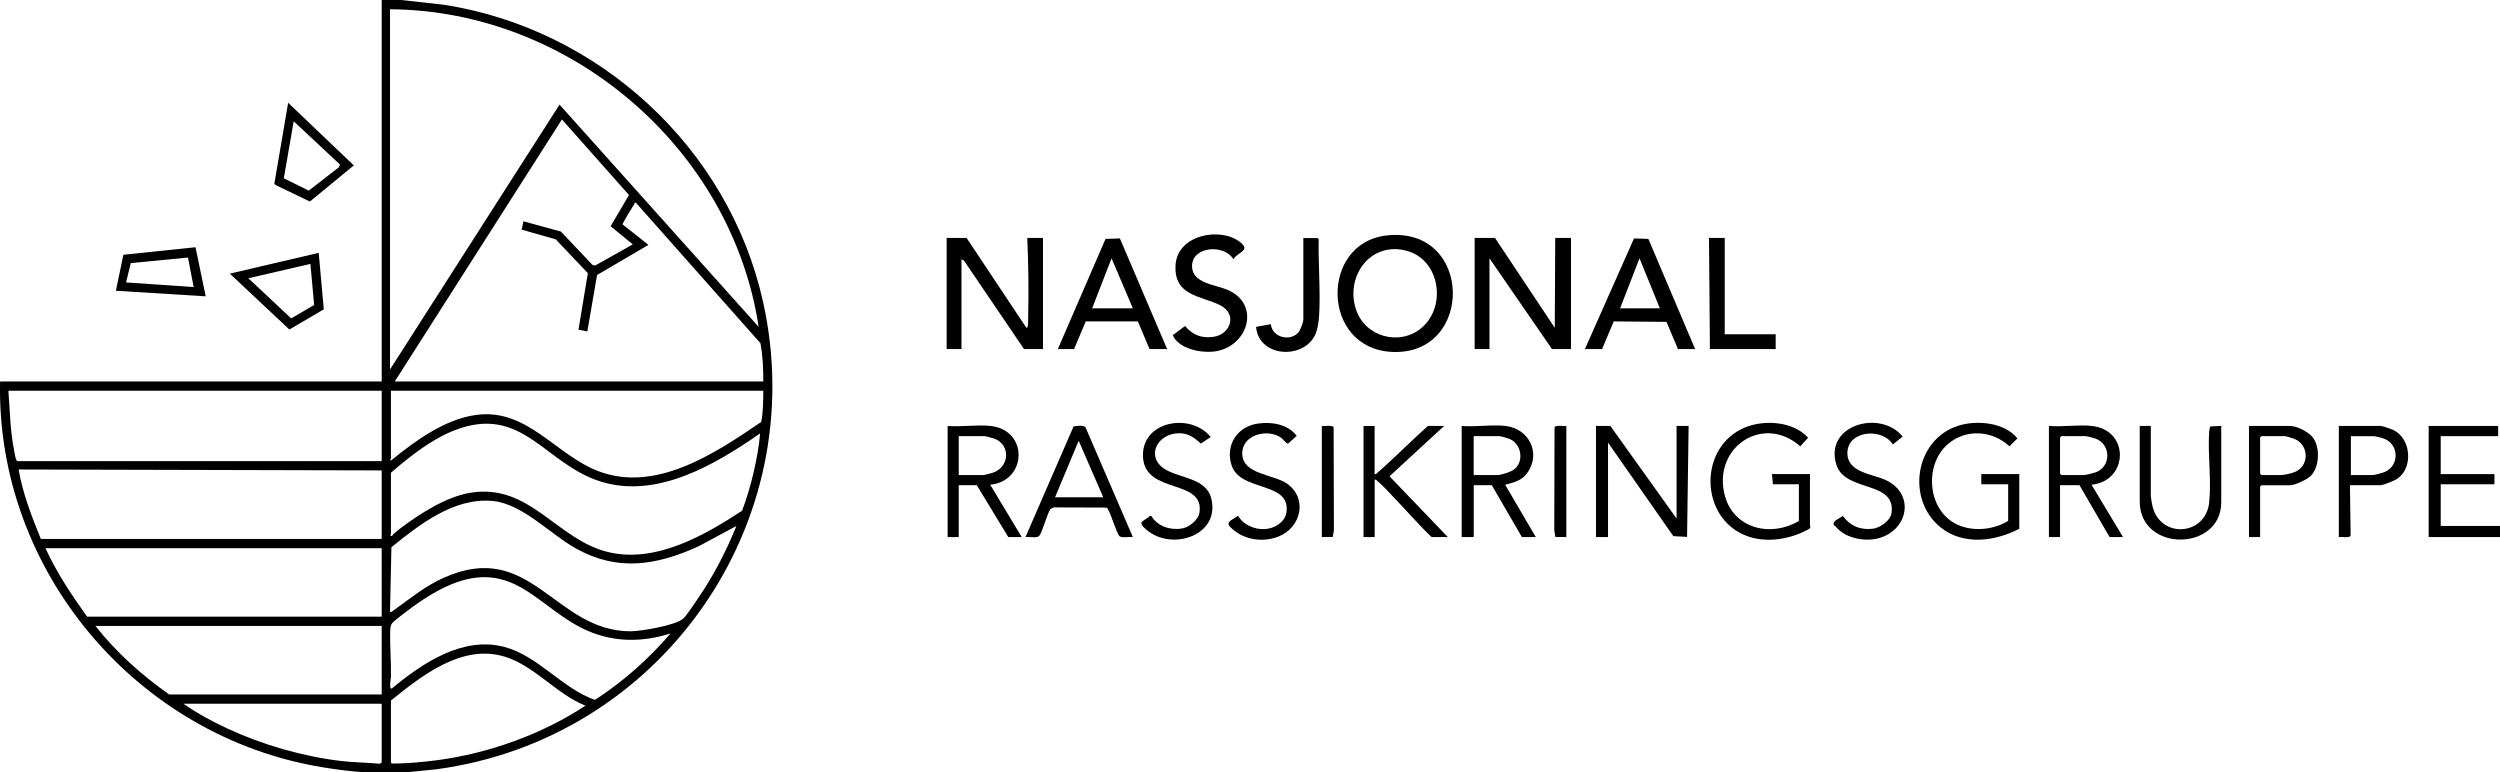 <?xml version="1.0" encoding="UTF-8"?>
<svg xmlns="http://www.w3.org/2000/svg" id="Layer_2" data-name="Layer 2" viewBox="0 0 647.78 200.16">
  <g id="Layer_1-2" data-name="Layer 1">
    <g>
      <path d="M103.94,0l11.12,1.24c40.19,6.24,73.81,37.17,82.65,76.93,12.83,57.72-26.64,113.48-84.8,121.18l-7.53.75c-3.58-.13-7.22.18-10.8,0s-7.37-.71-10.85-1.27C35.52,191.04-1.04,147.9.02,98.85h98.88V0h5.04ZM196.58,84.7C189.57,38.52,147.78,2.71,101.06,2.4v93.33l43.92-68.62,51.59,57.58h.01ZM102.26,98.85h95.52c0-3.3-.12-6.71-.75-9.93l-32.25-36.38c-.49-.1-.29.12-.41.31-.41.66-3.12,5.01-3.05,5.3l6.7,5.3-13.31,7.8-2.53,14.63-2.29-.46,2.43-14.64-8.31-8.75-8.86-2.54.49-2.15,9.69,2.66,8.18,8.63.67.19,9.78-5.49-5.74-4.71,4.75-8.09-17.37-19.58-43.32,67.9h-.02ZM98.9,101.25H2.18c.39,5.27.47,10.65,1.55,15.84.17.8.21,1.79.73,2.39h94.44v-18.23ZM197.78,101.25h-96.48v17.64c0,.1-.62.42.12.36,6.14-5.01,13.8-10.61,21.87-11.73,13.29-1.84,20.61,10.29,31.71,14.55,14.93,5.73,30.38-4.66,42.23-12.73.53-2.56.52-5.44.55-8.09h0ZM101.3,122.49v15.84c0,.13-.44.42.24.6.36-.64,1.52-1.52,2.18-2.02,4.97-3.73,11.73-8.11,17.93-9.19,15.65-2.75,22.54,12.21,36.1,15.37,12.19,2.84,24.71-4.31,34.53-10.75,1.2-3.17,2.18-6.46,2.95-9.77s1.46-6.91,1.72-10.27c-11.55,8.04-26.69,17.05-41.29,12.48s-20.26-20.05-37.79-13.32c-6.01,2.31-11.74,6.84-16.56,11.03h-.01ZM98.9,121.89l-94.08-.24c1.07,6.23,3.4,12.17,5.76,17.99h88.32v-17.75ZM190.82,136.28l-9.75,5.24c-10.89,4.99-21.04,6.67-31.93.55-6.63-3.72-13.81-11.58-21.56-12.27-9.98-.89-18.87,6.11-26.16,11.99l-.36,16.8c.18.19.96-.47,1.18-.62,4.31-3.07,7.87-6.09,12.82-8.3,22.57-10.07,28.6,13.84,48.28,13.91,2.67,0,11.81-1.54,13.69-3.3,1-.94,2.88-3.84,3.76-5.12,4.04-5.87,7.36-12.28,10.03-18.89h0ZM98.9,142.04H11.78c2.9,6.33,6.75,12.12,10.8,17.75h76.32s0-17.75,0-17.75ZM173.78,164.12c-7.19,2.3-14.55,2.36-21.52-.68-12.38-5.4-18.51-18.14-34.22-12.46-4.16,1.51-8.64,4.37-12.16,7.04-.82.62-3.95,2.94-4.35,3.57-.22.34-.37.85-.39,1.24-.19,4.07.24,8.34.17,12.45,0,.33-.6,3.48.23,3.11,7.91-6.56,18.41-13.65,29.22-10.74,8.75,2.35,14.95,10.76,23.4,13.7,7.33-4.75,13.94-10.62,19.61-17.24h.01ZM98.9,162.19H24.74c5.37,6.86,11.97,12.72,19.08,17.75h55.08v-17.75ZM101.3,181.51v16.08c.18.24.21.26.49.26,3.64,0,7.97-.41,11.6-.89,13.37-1.79,27.1-6.73,38.31-14.12-7.48-2.94-13.27-10.41-21-12.72-11.03-3.3-21.37,4.92-29.4,11.4h0ZM98.9,182.35h-51.36c3.56,2.49,7.49,4.62,11.43,6.44,9.03,4.19,19.6,7.26,29.52,8.4,3.27.38,6.59.39,9.87.7l.54-.31v-15.24h0Z"></path>
      <polygon points="647.78 139.16 629.3 139.16 629.3 110.37 647.3 110.37 647.3 113.01 632.42 113.01 632.42 122.85 646.34 122.85 646.34 125.48 632.42 125.48 632.42 136.28 647.78 136.28 647.78 139.16"></polygon>
      <polygon points="387.38 61.66 402.86 84.94 402.98 61.66 407.06 61.66 407.06 90.45 402.14 90.45 385.94 66.94 385.94 90.45 382.1 90.45 382.1 61.66 387.38 61.66"></polygon>
      <path d="M250.46,61.66l15.48,23.27c.32-.02.33-.24.38-.48.1-.45.09-2.16.1-2.75.15-6.66.06-13.43-.25-20.05h4.08v28.79h-4.92l-15.52-22.87-.68-.4v23.27h-3.84v-28.79h5.17Z"></path>
      <path d="M359.25,61.01c22.55-2.55,22.85,31.27,1.36,30.17-18.36-.93-18.6-28.23-1.36-30.17ZM368.52,84.8c6.31-5.57,4.56-17.34-3.83-19.76-9.33-2.7-16.17,6.29-13.37,15.05,2.32,7.26,11.5,9.74,17.21,4.71h-.01Z"></path>
      <path d="M302.42,90.45h-4.56l-3.03-7.17h-13.5l-3.03,7.17h-4.2l12.36-28.55,3.72-.12,12.24,28.67h0ZM293.54,79.9l-5.52-12.96-5.04,12.96h10.56Z"></path>
      <path d="M439.22,90.45h-4.44l-2.97-7.05-13.67-.12-3.03,7.17h-4.44l12.72-28.67,3.72.12,12.12,28.55h0ZM430.1,79.9l-5.28-12.96-5.04,12.96h10.32Z"></path>
      <polygon points="434.42 134.36 434.42 110.37 437.54 110.37 437.14 139.12 433.58 138.92 416.66 114.69 416.66 139.16 413.54 139.16 413.54 110.37 417.26 110.37 434.42 134.36"></polygon>
      <path d="M303.86,86.86l3.2-2.39c1.99,2.35,4.31,3.25,7.41,2.8,4.39-.64,6.26-5.92,1.62-8.22-4.97-2.46-11.89-2.33-11.5-10.28s11.63-10.09,16.76-6.02c2.77,2.2-.5,2.45-1.78,4.41-2.32-3.93-10.7-3.41-10.7,1.8,0,4.46,6.1,4.8,9.23,6.15,8.81,3.81,5.21,15.14-3.83,16.01-3.41.33-8.91-.83-10.41-4.28v.02Z"></path>
      <path d="M523.22,137c-6.28,3.3-14.54,4.39-20.4-.36-8.93-7.22-6.7-22.61,4.44-26.28,4.83-1.59,12.11-.97,15.48,3.24l-2.07,2.03c-4.5-4.15-11.37-4.6-16.05-.47-5.94,5.24-5.25,16.34,1.73,20.35,4.13,2.38,9.98,1.94,13.99-.55v-9.48h-6.96v-2.64h9.84v14.16h0Z"></path>
      <path d="M466.1,125.48h-6.72l-.24-2.64h9.84v13.32c0,.24.31.35-.12.83-4.72,2.72-11.06,3.83-16.26,1.88-12.34-4.64-12.56-23.16-.41-28.13,5.02-2.05,12.49-1.56,16.3,2.67l-2.02,2.24c-9.55-8.46-22.63.16-19.63,12.44,2.17,8.89,11.94,11.26,19.27,6.89v-9.5Z"></path>
      <path d="M390.14,110.37c5.88.7,9.12,6.72,5.83,11.83-1.47,2.28-3.47,2.75-5.96,3.41l7.93,13.55h-3.6l-7.8-13.44h-4.68v13.44h-3.12v-28.79c3.6.31,7.88-.42,11.4,0ZM381.86,123.09h6.12c.93,0,3.37-.78,4.18-1.34,2.78-1.91,2.21-6.52-.89-7.96-.49-.23-2.37-.78-2.82-.78h-6.6v10.08h.01Z"></path>
      <path d="M542.06,110.37c9.88,1.11,9.43,14.28-.12,15.23l8.16,13.56h-3.48l-7.8-13.44h-5.04v13.44h-2.88v-28.79c3.55.29,7.69-.39,11.16,0ZM534.14,113.01l-.36.36v9.36l.36.36h5.76c.51,0,2.55-.5,3.13-.71,4-1.47,4.01-7.15.04-8.7-.44-.17-2.33-.67-2.69-.67,0,0-6.24,0-6.24,0Z"></path>
      <path d="M256.7,110.37c9.89,1.11,9.43,14.3-.12,15.23l8.16,13.56h-3.48l-8.16-13.44h-4.68v13.44h-2.88v-28.79c3.55.29,7.69-.39,11.16,0ZM248.42,123.09h6.36c.32,0,2.09-.46,2.51-.61,4.39-1.52,4.61-7.36.24-8.86-.43-.15-2.19-.61-2.51-.61h-6.6v10.08Z"></path>
      <path d="M293.54,139.16c-.89-.14-2.86.31-3.48-.24s-2.15-5.52-2.86-6.73c-.15-.25-.21-.56-.53-.67l-13.66-.05-.8.4c-.92,1.21-2.19,6.33-3.02,7.06-.62.54-2.6.09-3.48.24l12.47-28.68c.8-.13,2.62-.41,3.1.26l12.26,28.41h0ZM273.38,128.84h12.48l-6.36-14.64-6.12,14.64h0Z"></path>
      <path d="M356.18,110.37v12.48c.42.1.48-.17.72-.36.6-.46,1.55-1.36,2.16-1.92,3.68-3.35,7.22-6.88,10.92-10.2h4.2l-14.14,13.04,15.1,15.75h-4.2c-3.49-3.32-6.6-6.99-9.95-10.44-1.15-1.18-2.86-3.14-4.08-4.07-.24-.19-.3-.46-.72-.36v14.88h-2.88v-28.79h2.88-.01Z"></path>
      <path d="M557.3,110.37v18.11c0,.31.26,1.86.35,2.29,1.74,8.86,13.74,8.2,14.75-.4.67-5.71-.38-12.59.02-18.46.03-.48.15-.93.24-1.4l2.89-.15v19.79c0,12.78-21.12,13.06-21.12-.24v-19.55h2.88-.01Z"></path>
      <path d="M475.6,136.38c-.1-.12-.35-.16-.45-.4-.42-.97,1.65-1.74,2.36-2.29,1.91,2.62,4.63,3.74,7.9,3.29,1.78-.25,4.39-2.09,4.69-3.95,1.34-8.59-12-5.39-14.26-12.58-3.28-10.39,11.46-14.43,17.15-7.32l-2.52,2.04c-2.78-4.47-11.81-3.61-11.79,2.24.02,5.16,6.7,5.37,10.15,7.08,7.48,3.71,5.49,12.99-2.13,14.99-3.66.96-8.67-.04-11.09-3.09h0Z"></path>
      <path d="M326.13,109.72c3.63-.44,7.5.22,9.88,3.21l-2.26,2.02c-.5,0-1.32-1.21-1.82-1.55-3.58-2.45-10.22-.76-10.05,4.27.18,5.28,8.19,5.25,11.58,7.63,5.5,3.86,3.66,11.47-2.25,13.75-3.72,1.44-8.22.95-11.39-1.56-2.73-2.16-1.3-2.32.96-3.82,2.11,3.42,7.28,4.55,10.56,2.15,1.56-1.15,2.18-2.5,2.05-4.45-.43-6.38-12.06-4.27-14.24-10.72-1.79-5.31,1.5-10.26,6.97-10.92h.01Z"></path>
      <path d="M313.7,113.24l-2.52,1.69c-1.73-1.49-3.07-2.62-5.52-2.67-5.68-.1-8.93,5.97-3.94,9.23,3.66,2.39,10.74,2.31,12.11,7.56,2.53,9.66-10.22,13.91-16.82,8.18-2.5-2.17-.8-1.95.99-3.59l.35.1c1.66,2.7,4.93,3.71,7.98,3.19,1.73-.29,4.13-2.18,4.44-3.96,1.54-9-13.87-4.8-14.59-14.33s12.29-11.9,17.53-5.41h-.01Z"></path>
      <path d="M608.9,125.72l.18,13.05c-.28.75-2.36.25-3.06.39v-28.79h10.92c.36,0,2.77.84,3.25,1.07,4.58,2.25,5.13,9.75,1.03,12.57-.8.55-3.63,1.72-4.52,1.72h-7.8ZM609.14,123.09h5.64c.58,0,2.44-.52,3.07-.77,3.86-1.6,3.81-7.01.06-8.59-.56-.24-2.37-.71-2.89-.71h-5.88v10.08h0Z"></path>
      <path d="M585.62,139.16h-2.88v-28.79h10.68c1.75,0,4.8,1.57,5.88,3,1.91,2.54,1.74,7.69-.59,9.97-.95.93-4.03,2.39-5.29,2.39h-7.44l-.36.36v13.08h0ZM585.98,113.01l-.36.36v9.36l.36.36h5.04c.91,0,3.03-.5,3.88-.92,3.59-1.77,3.3-7.05-.48-8.49-.38-.14-2.19-.68-2.44-.68h-6Z"></path>
      <polygon points="446.9 61.66 446.9 86.62 460.1 86.62 460.1 90.45 443.06 90.45 442.82 61.66 446.9 61.66"></polygon>
      <path d="M341.42,61.66l.27.36c-.15,6.49.51,13.47.1,19.93-.07,1.12-.3,2.62-.61,3.71-2.17,7.61-14.98,7.4-15.72-.96l3.83-.71c.34,3.59,5.35,4.65,7.32,1.9.36-.51,1.1-2.45,1.1-2.98v-21.23h3.72v-.02Z"></path>
      <path d="M405.86,110.37v28.79l-2.85-.03-.28-1.76.07-26.61c.28-.75,2.36-.25,3.06-.39Z"></path>
      <path d="M342.5,110.37c.7.14,2.79-.36,3.06.39l.07,26.61-.28,1.76-2.85.03v-28.79h0Z"></path>
      <path d="M74.66,26.63l17.02,16.23-11.39,9.36-8.85-4.26-.35-.37,3.57-20.95h0ZM76.1,31.43l-2.56,14.77,6.47,3.19,7.85-6.09.22-.68s-11.98-11.19-11.98-11.19Z"></path>
      <path d="M82.58,65.5l1.32,14.65-8.92,5.23-15.43-14.48,23.04-5.39h-.01ZM80.42,68.38l-16.07,3.72,11.1,10.4,5.95-3.48-.97-10.64h0Z"></path>
      <path d="M50.66,64.06l2.64,12.72-23.28-1.44,1.95-9.33s18.69-1.95,18.69-1.95ZM48.71,66.73l-14.82,1.44-1.23,5.01,17.52,1.2-1.47-7.65Z"></path>
    </g>
  </g>
</svg>
